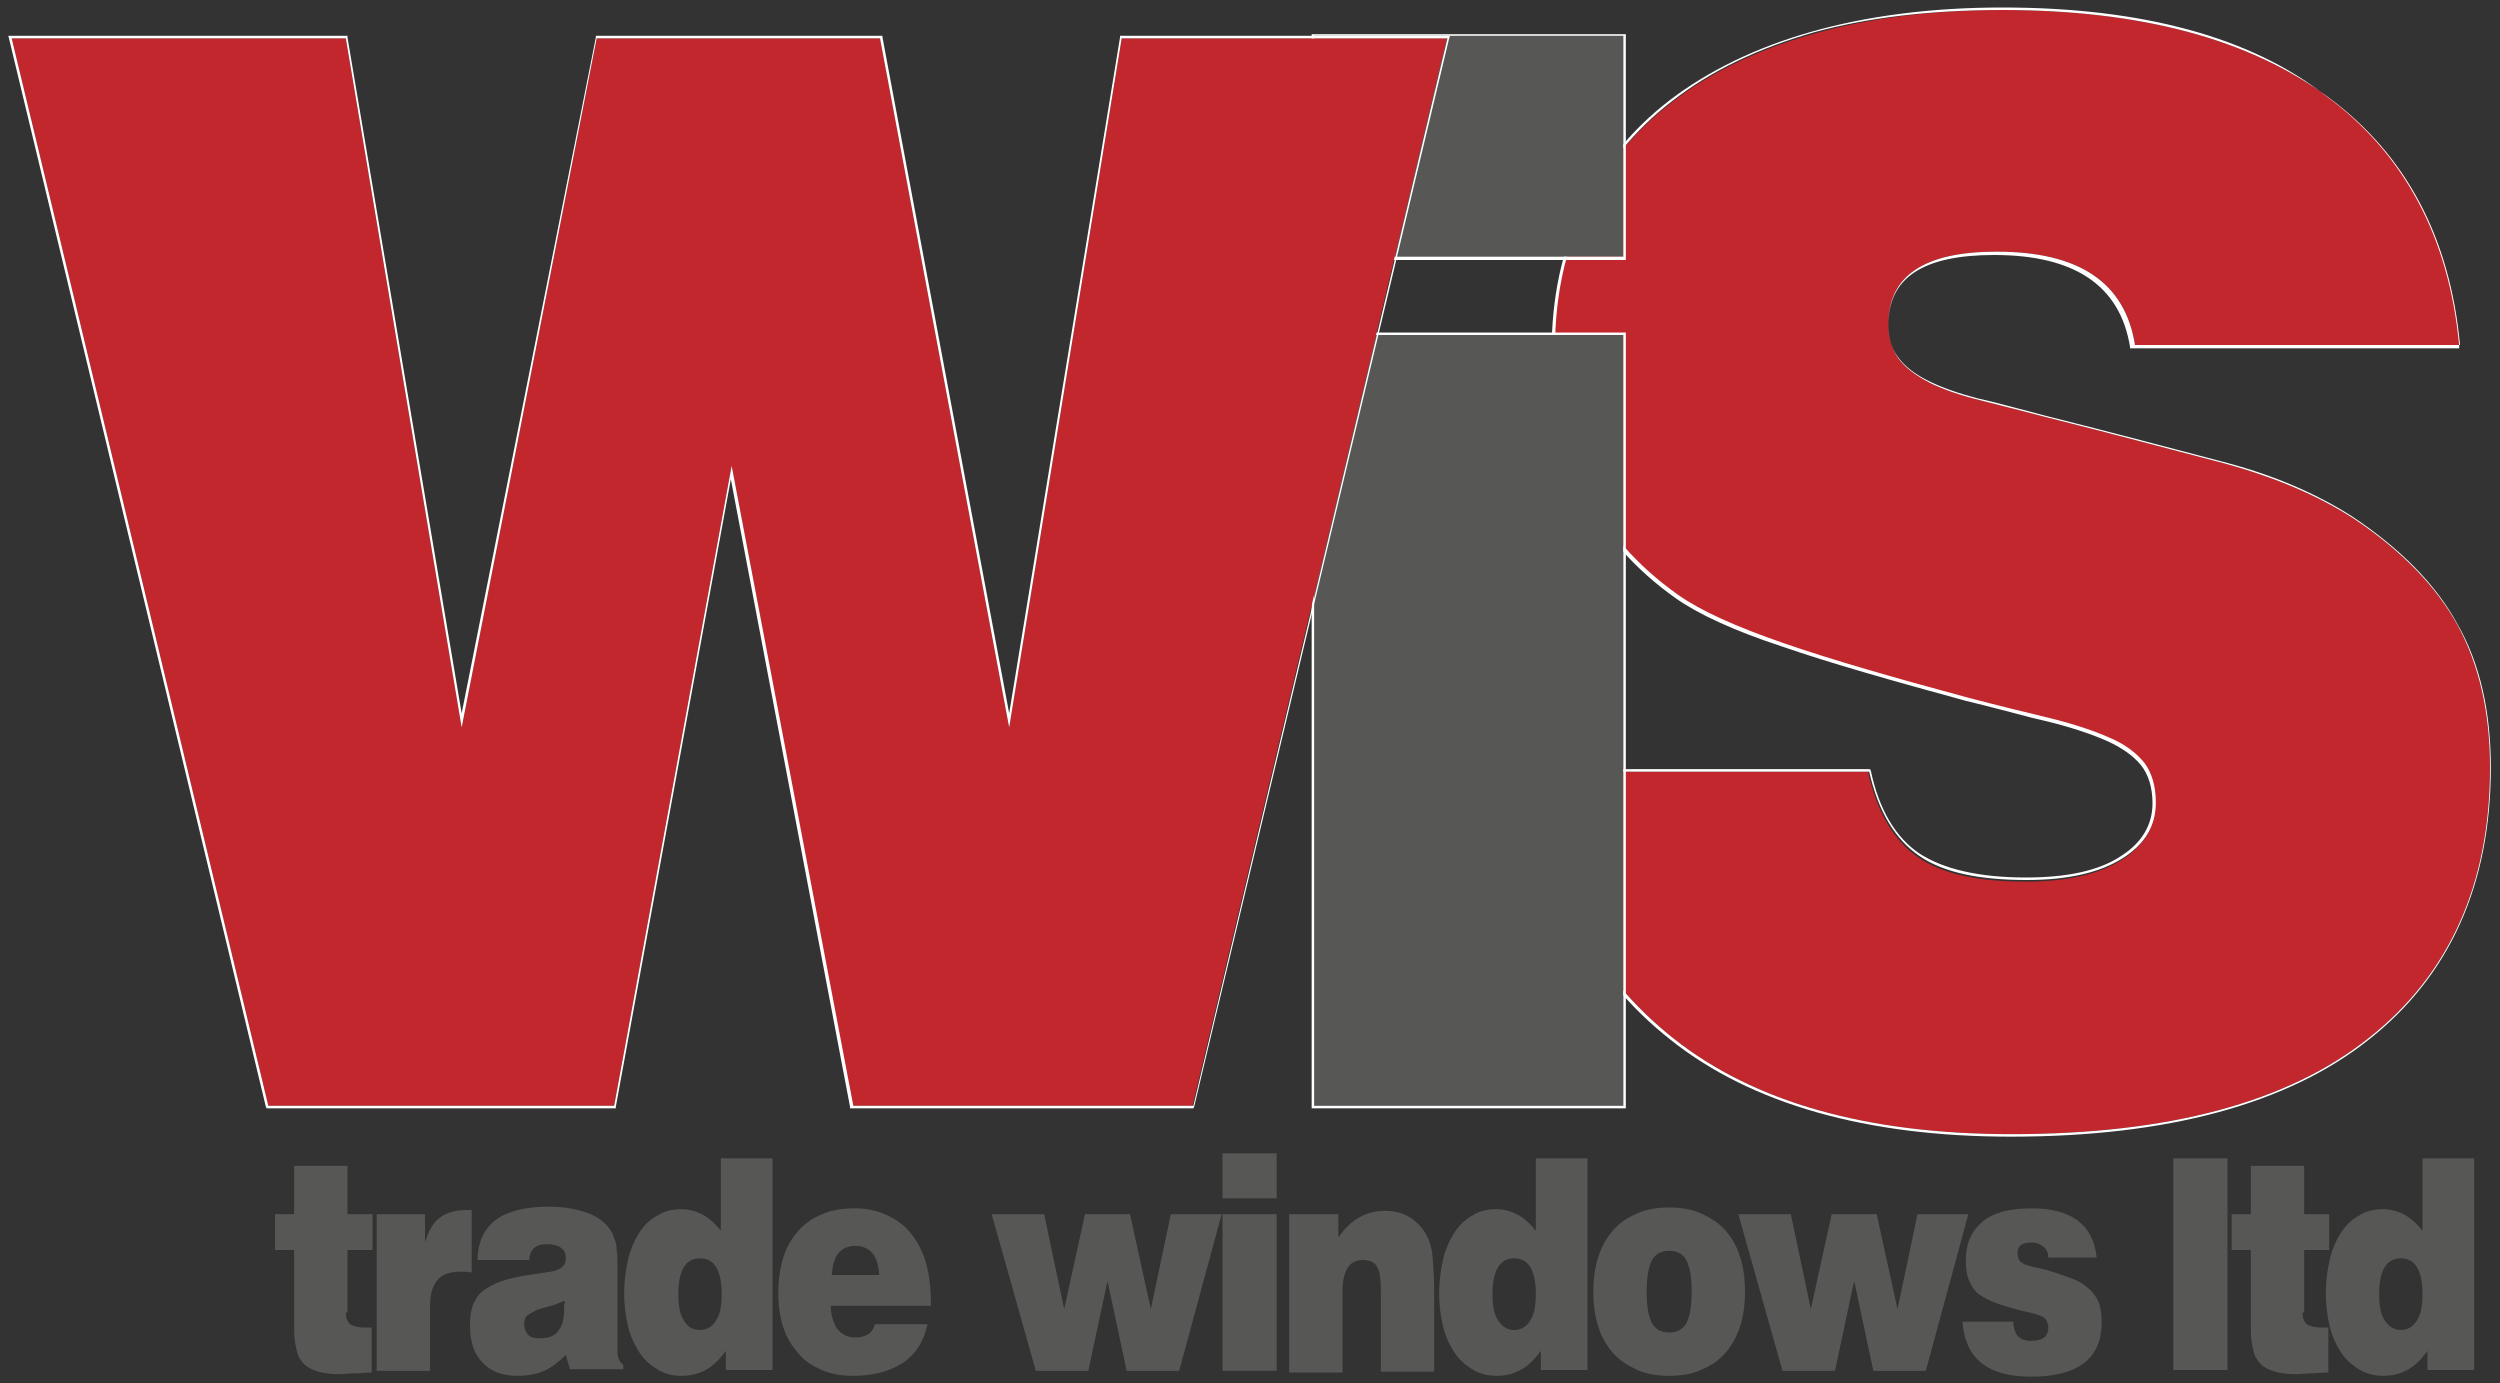 <?xml version="1.0" encoding="utf-8"?>
<!-- Generator: Adobe Illustrator 19.2.1, SVG Export Plug-In . SVG Version: 6.00 Build 0)  -->
<svg version="1.1" id="Layer_1" xmlns="http://www.w3.org/2000/svg" xmlns:xlink="http://www.w3.org/1999/xlink" x="0px" y="0px"
	 viewBox="0 0 300 166" style="enable-background:new 0 0 300 166;" xml:space="preserve">
<rect x="0" y="0" width="300" height="166" fill="#333333" stroke="none"/>
<style type="text/css">
	.st0{fill:#C1272D;}
	.st1{fill:#FFFFFF;}
	.st2{fill:#575756;}
</style>
<g>
	<g>
		<g>
			<path class="st0" d="M224.2,92.8c1.1,4.8,3.1,8.1,6,10.1c2.9,2,7.2,2.9,12.9,2.9c5,0,8.8-0.9,11.5-2.6c2.7-1.7,4-3.9,4-6.7
				c0-2-0.5-3.6-1.4-4.8c-1-1.2-2.3-2.2-4.2-3c-1.8-0.8-4.2-1.6-7-2.3c-2.9-0.7-6.2-1.5-10-2.5c-8.9-2.4-16.2-4.5-22-6.5
				c-5.8-2-10-3.9-12.7-5.8c-9.9-7-14.8-16.9-14.8-29.6c0-6.2,1.2-11.8,3.6-16.8c2.4-5,5.9-9.4,10.5-12.9c4.6-3.6,10.3-6.3,16.9-8.2
				c6.6-1.9,14.3-2.9,22.8-2.9c16.6,0,29.6,3.5,39,10.4c9.4,6.9,14.7,16.9,15.9,29.8h-39c-1.2-7.5-6.7-11.2-16.6-11.2
				c-8.7,0-13,2.9-13,8.7c0,1.7,0.4,3,1.2,4.1c0.8,1.1,2,2,3.7,2.9c1.6,0.8,3.6,1.5,6,2.1c2.4,0.6,5.1,1.3,8.2,2.1
				c8,2,15,3.9,21.2,5.5c6.2,1.7,11.3,3.9,15.5,6.6c5.7,3.8,9.9,8.1,12.5,12.8c2.6,4.8,3.9,10.5,3.9,17.1c0,14-4.9,24.9-14.6,32.5
				c-9.7,7.7-24,11.5-42.8,11.5c-17.3,0-30.9-3.8-40.6-11.5c-9.7-7.7-15.3-18.3-16.6-32H224.2z"/>
			<path class="st1" d="M240.3,1.2c16.6,0,29.6,3.5,39,10.4c9.4,6.9,14.7,16.9,15.9,29.8h-39c-1.2-7.5-6.7-11.2-16.6-11.2
				c-8.7,0-13,2.9-13,8.7c0,1.7,0.4,3,1.2,4.1c0.8,1.1,2,2,3.7,2.9c1.6,0.8,3.6,1.5,6,2.1c2.4,0.6,5.1,1.3,8.2,2.1
				c8,2,15,3.9,21.2,5.5c6.2,1.7,11.3,3.9,15.5,6.6c5.7,3.8,9.9,8.1,12.5,12.8c2.6,4.8,3.9,10.5,3.9,17.1c0,14-4.9,24.9-14.6,32.5
				c-9.7,7.7-24,11.5-42.8,11.5c-17.3,0-30.9-3.8-40.6-11.5c-9.7-7.7-15.3-18.3-16.6-32h40.1c1.1,4.8,3.1,8.1,6,10.1
				c2.9,2,7.2,2.9,12.9,2.9c5,0,8.8-0.9,11.5-2.6c2.7-1.7,4-3.9,4-6.7c0-2-0.5-3.6-1.4-4.8c-1-1.2-2.3-2.2-4.2-3
				c-1.8-0.8-4.2-1.6-7-2.3c-2.9-0.7-6.2-1.5-10-2.5c-8.9-2.4-16.2-4.5-22-6.5c-5.8-2-10-3.9-12.7-5.8c-9.9-7-14.8-16.9-14.8-29.6
				c0-6.2,1.2-11.8,3.6-16.8c2.4-5,5.9-9.4,10.5-12.9c4.6-3.6,10.3-6.3,16.9-8.2C224.1,2.1,231.7,1.2,240.3,1.2 M240.3,0.9
				c-8.5,0-16.2,1-22.9,2.9c-6.7,1.9-12.4,4.7-17,8.2c-4.7,3.6-8.2,8-10.6,13c-2.4,5.1-3.6,10.8-3.6,17c0,12.8,5,22.8,14.9,29.8
				c2.7,1.9,7,3.9,12.8,5.8c5.8,2,13.2,4.1,22,6.5c2.9,0.7,5.5,1.4,7.8,2l2.1,0.5c2.8,0.7,5.2,1.5,7,2.3c1.8,0.8,3.2,1.8,4.1,2.9
				c0.9,1.1,1.4,2.7,1.4,4.6c0,2.6-1.3,4.8-3.9,6.4c-2.6,1.7-6.4,2.5-11.3,2.5c-5.6,0-9.9-1-12.8-2.9c-2.8-1.9-4.8-5.2-5.8-9.9
				l-0.1-0.2h-0.2h-40.1h-0.3l0,0.3c1.3,13.7,6.9,24.5,16.7,32.2c9.7,7.7,23.5,11.6,40.8,11.6c18.7,0,33.2-3.9,42.9-11.6
				c9.8-7.7,14.7-18.7,14.7-32.7c0-6.7-1.3-12.5-4-17.2c-2.6-4.8-6.9-9.1-12.6-12.9c-4.2-2.7-9.4-5-15.6-6.6
				c-6.1-1.6-13.2-3.5-21.2-5.5c-3.1-0.8-5.9-1.6-8.2-2.1c-2.3-0.6-4.3-1.3-5.9-2.1c-1.6-0.8-2.8-1.7-3.6-2.8
				c-0.8-1-1.2-2.3-1.2-3.9c0-5.7,4.2-8.4,12.7-8.4c9.7,0,15.1,3.7,16.3,11l0,0.2h0.2h39h0.3l0-0.3c-1.2-13-6.6-23.1-16-30
				C270.1,4.4,256.9,0.9,240.3,0.9L240.3,0.9z"/>
		</g>
		<g>
			<path class="st2" d="M157.7,4.3h37.1v26.5h-37.1V4.3z M157.7,40.2h37.1v92.5h-37.1V40.2z"/>
			<path class="st1" d="M194.8,4.3v26.5h-37.1V4.3H194.8 M194.8,40.2v92.5h-37.1V40.2H194.8 M195.1,4.1h-0.3h-37.1h-0.3v0.3v26.5
				v0.3h0.3h37.1h0.3v-0.3V4.3V4.1L195.1,4.1z M195.1,39.9h-0.3h-37.1h-0.3v0.3v92.5v0.3h0.3h37.1h0.3v-0.3V40.2V39.9L195.1,39.9z"
				/>
		</g>
		<g>
			<path class="st0" d="M1.4,4.6h40.1l13.9,82.7L71.6,4.6h34l15.5,82.7l13.5-82.7h39l-30.5,128.1h-40.8L87.8,55.9l-14.1,76.8H32.2
				L1.4,4.6z"/>
			<path class="st1" d="M173.7,4.6l-30.5,128.1h-40.8L87.8,55.9l-14.1,76.8H32.2L1.4,4.6h40.1l13.9,82.7L71.6,4.6h34l15.5,82.7
				l13.5-82.7H173.7 M174,4.3h-0.4h-39h-0.2l0,0.2l-13.3,81.1L105.9,4.5l0-0.2h-0.2h-34h-0.2l0,0.2L55.4,85.6L41.7,4.5l0-0.2h-0.2
				H1.4H1l0.1,0.4l30.8,128.1L32,133h0.2h41.5h0.2l0-0.2l13.8-75.3l14.3,75.3l0,0.2h0.2h40.8h0.2l0.1-0.2L173.9,4.6L174,4.3L174,4.3
				z"/>
		</g>
	</g>
	<g>
		<path class="st2" d="M41.5,157.5c0,0.7,0.2,1.1,0.5,1.4c0.3,0.2,0.9,0.4,1.7,0.4c0.1,0,0.3,0,0.4,0c0.2,0,0.3,0,0.5,0v5.4
			c-0.7,0-1.4,0.1-2,0.1c-0.7,0-1.3,0.1-1.9,0.1c-1,0-1.8-0.1-2.5-0.3c-0.7-0.2-1.3-0.5-1.7-0.9c-0.4-0.4-0.8-1-0.9-1.7
			c-0.2-0.7-0.3-1.5-0.3-2.5V150h-2.3v-4.3h2.3v-5.8h6.4v5.8h3v4.3h-3V157.5z"/>
		<path class="st2" d="M45.1,145.7h5.9v3.4c0.4-1.4,1-2.4,1.8-3s1.9-0.9,3.2-0.9h0.6v7.5c-0.5-0.1-0.9-0.1-1.3-0.1
			c-1.3,0-2.2,0.3-2.8,1c-0.6,0.7-0.9,1.7-0.9,3.2v7.7h-6.4V145.7z"/>
		<path class="st2" d="M67.9,162.6c-0.8,0.8-1.7,1.5-2.6,1.9c-0.9,0.4-2,0.6-3.2,0.6c-1.8,0-3.2-0.5-4.2-1.6c-1-1-1.5-2.5-1.5-4.4
			c0-1,0.1-1.9,0.4-2.6c0.3-0.7,0.7-1.3,1.3-1.7c0.6-0.4,1.3-0.8,2.2-1.1c0.9-0.3,1.9-0.5,3.1-0.7c0.8-0.1,1.4-0.2,2-0.3
			c0.6-0.1,1-0.1,1.4-0.3c0.4-0.1,0.6-0.3,0.8-0.5c0.2-0.2,0.3-0.5,0.3-1c0-1-0.8-1.6-2.3-1.6c-1.3,0-2,0.6-2.1,1.9h-6.2
			c0.1-4.3,2.9-6.4,8.6-6.4c1.5,0,2.8,0.2,3.8,0.5c1.1,0.3,1.9,0.7,2.4,1.1c0.4,0.3,0.8,0.7,1,1c0.3,0.4,0.5,0.7,0.6,1.2
			c0.2,0.4,0.3,0.9,0.3,1.4c0.1,0.5,0.1,1.1,0.1,1.7v10.5c0,0.7,0.2,1.2,0.7,1.6v0.5h-6.4L67.9,162.6z M67.7,156.1
			c-0.7,0.3-1.4,0.6-2,0.7c-0.6,0.2-1.1,0.3-1.5,0.5c-0.4,0.2-0.7,0.4-1,0.6c-0.2,0.2-0.3,0.6-0.3,1c0,0.5,0.2,1,0.5,1.3
			c0.3,0.3,0.8,0.4,1.3,0.4c1.1,0,1.9-0.3,2.3-0.9c0.5-0.6,0.7-1.5,0.7-2.7c0-0.2,0-0.3,0-0.5C67.8,156.4,67.8,156.2,67.7,156.1z"/>
		<path class="st2" d="M87.1,164.4v-2.3c-1.4,2-3.1,3-5.3,3c-1,0-1.9-0.2-2.8-0.7c-0.8-0.5-1.6-1.1-2.2-2c-0.6-0.9-1.1-1.9-1.4-3.1
			c-0.3-1.2-0.5-2.6-0.5-4.1c0-1.5,0.2-2.9,0.5-4.2c0.3-1.2,0.8-2.3,1.4-3.2c0.6-0.9,1.3-1.5,2.2-2c0.8-0.5,1.8-0.7,2.7-0.7
			c1.9,0,3.5,0.9,4.8,2.6V139h6.2v25.4H87.1z M84,159.6c0.8,0,1.5-0.4,1.9-1.1c0.5-0.7,0.7-1.8,0.7-3.2c0-2.9-0.9-4.3-2.6-4.3
			c-1.7,0-2.6,1.4-2.6,4.3c0,1.4,0.2,2.5,0.7,3.2C82.5,159.2,83.1,159.6,84,159.6z"/>
		<path class="st2" d="M111.3,158.9c-0.4,2-1.4,3.6-2.9,4.6c-1.5,1-3.5,1.6-6,1.6c-1.4,0-2.6-0.2-3.8-0.7c-1.1-0.5-2.1-1.1-2.8-2
			c-0.8-0.9-1.4-1.9-1.8-3.1c-0.4-1.2-0.6-2.6-0.6-4.1c0-1.6,0.2-3,0.6-4.3c0.4-1.3,1-2.3,1.8-3.2c0.8-0.9,1.8-1.6,2.9-2
			c1.1-0.5,2.4-0.7,3.9-0.7c1.4,0,2.7,0.3,3.8,0.8c1.1,0.5,2.1,1.2,2.9,2.2s1.4,2.1,1.8,3.5c0.4,1.4,0.6,3,0.6,4.7v0.5h-12
			c0,1.2,0.3,2.1,0.8,2.8c0.5,0.6,1.2,1,2.1,1c1.3,0,2.1-0.5,2.4-1.6H111.3z M105.5,153c-0.1-2.3-1.1-3.5-2.9-3.5
			c-0.8,0-1.5,0.3-2,0.9c-0.5,0.6-0.7,1.5-0.8,2.6H105.5z"/>
		<path class="st2" d="M119,145.7h6.3l2.4,11.4l2.5-11.4h5.4l2.5,11.4l2.4-11.4h6.1l-5.1,18.8h-6.3l-2.3-10.8l-2.3,10.8h-6.3
			L119,145.7z"/>
		<path class="st2" d="M146.7,138.4h6.5v5.4h-6.5V138.4z M146.7,145.7h6.5v18.8h-6.5V145.7z"/>
		<path class="st2" d="M154.8,145.7h5.8v2.8c1.5-2.2,3.4-3.2,5.6-3.2c2,0,3.5,0.8,4.6,2.3c0.6,0.9,1,1.9,1.1,3.1
			c0.1,1.2,0.2,2.6,0.2,4.2v9.7h-6.4v-9.7c0-1.3-0.1-2.2-0.4-2.8c-0.3-0.6-0.9-0.9-1.8-0.9c-1.6,0-2.4,1.3-2.4,3.8v9.7h-6.4V145.7z"
			/>
		<path class="st2" d="M184.9,164.4v-2.3c-1.4,2-3.1,3-5.3,3c-1,0-1.9-0.2-2.8-0.7c-0.8-0.5-1.6-1.1-2.2-2c-0.6-0.9-1.1-1.9-1.4-3.1
			c-0.3-1.2-0.5-2.6-0.5-4.1c0-1.5,0.2-2.9,0.5-4.2c0.3-1.2,0.8-2.3,1.4-3.2c0.6-0.9,1.3-1.5,2.2-2c0.8-0.5,1.8-0.7,2.7-0.7
			c1.9,0,3.5,0.9,4.8,2.6V139h6.2v25.4H184.9z M181.7,159.6c0.8,0,1.5-0.4,1.9-1.1c0.5-0.7,0.7-1.8,0.7-3.2c0-2.9-0.9-4.3-2.6-4.3
			c-1.7,0-2.6,1.4-2.6,4.3c0,1.4,0.2,2.5,0.7,3.2C180.3,159.2,180.9,159.6,181.7,159.6z"/>
		<path class="st2" d="M191.2,155c0-1.6,0.2-2.9,0.6-4.2c0.4-1.2,1-2.3,1.8-3.2c0.8-0.9,1.7-1.5,2.9-2c1.1-0.5,2.4-0.7,3.8-0.7
			c1.4,0,2.7,0.2,3.8,0.7c1.1,0.5,2.1,1.1,2.9,2c0.8,0.9,1.4,1.9,1.8,3.2c0.4,1.2,0.6,2.6,0.6,4.2c0,1.6-0.2,3-0.6,4.2
			c-0.4,1.2-1,2.3-1.8,3.2c-0.8,0.9-1.7,1.5-2.9,2c-1.1,0.5-2.4,0.7-3.8,0.7c-1.4,0-2.7-0.2-3.8-0.7s-2.1-1.1-2.9-2
			c-0.8-0.9-1.4-1.9-1.8-3.2C191.4,158,191.2,156.6,191.2,155z M197.6,155c0,1.7,0.2,2.9,0.6,3.7c0.4,0.8,1.1,1.2,2.1,1.2
			c1,0,1.7-0.4,2.1-1.2c0.4-0.8,0.6-2,0.6-3.7c0-1.7-0.2-2.9-0.6-3.7c-0.4-0.8-1.1-1.2-2.1-1.2c-1,0-1.7,0.4-2.1,1.2
			C197.8,152.1,197.6,153.4,197.6,155z"/>
		<path class="st2" d="M208.6,145.7h6.3l2.4,11.4l2.5-11.4h5.4l2.5,11.4l2.4-11.4h6.1l-5.1,18.8h-6.3l-2.3-10.8l-2.3,10.8h-6.3
			L208.6,145.7z"/>
		<path class="st2" d="M241.6,158.5c0,1.6,0.7,2.4,2.1,2.4s2.1-0.5,2.1-1.6c0-0.3-0.1-0.6-0.2-0.8c-0.1-0.2-0.3-0.4-0.5-0.5
			c-0.2-0.1-0.5-0.2-0.8-0.3c-0.3-0.1-0.7-0.2-1.2-0.3c-1.3-0.3-2.3-0.6-3.2-0.9c-0.9-0.3-1.7-0.7-2.3-1.1c-0.6-0.4-1-1-1.3-1.7
			c-0.3-0.7-0.4-1.5-0.4-2.5c0-2,0.7-3.5,2-4.6c1.3-1.1,3.3-1.6,5.9-1.6c4.8,0,7.4,2,7.8,5.9h-5.8c0-0.5-0.2-1-0.6-1.3
			c-0.4-0.3-0.8-0.5-1.4-0.5c-1.2,0-1.7,0.4-1.7,1.3c0,0.3,0.1,0.6,0.2,0.8c0.1,0.2,0.3,0.3,0.6,0.5c0.3,0.1,0.6,0.2,1,0.3
			c0.4,0.1,0.8,0.2,1.3,0.3c1.2,0.3,2.2,0.7,3.1,1c0.9,0.3,1.6,0.7,2.2,1.2c0.6,0.5,1,1,1.3,1.7c0.3,0.7,0.4,1.5,0.4,2.5
			c0,4.3-2.8,6.5-8.5,6.5c-5.2,0-7.9-2.2-8.2-6.6H241.6z"/>
		<path class="st2" d="M260.8,139h6.5v25.4h-6.5V139z"/>
		<path class="st2" d="M276.3,157.5c0,0.7,0.2,1.1,0.5,1.4c0.3,0.2,0.9,0.4,1.7,0.4c0.1,0,0.3,0,0.4,0s0.3,0,0.5,0v5.4
			c-0.7,0-1.4,0.1-2,0.1c-0.7,0-1.3,0.1-1.9,0.1c-1,0-1.8-0.1-2.5-0.3c-0.7-0.2-1.3-0.5-1.7-0.9c-0.4-0.4-0.8-1-0.9-1.7
			c-0.2-0.7-0.3-1.5-0.3-2.5V150h-2.3v-4.3h2.3v-5.8h6.4v5.8h3v4.3h-3V157.5z"/>
		<path class="st2" d="M291.3,164.4v-2.3c-1.4,2-3.1,3-5.3,3c-1,0-1.9-0.2-2.8-0.7c-0.8-0.5-1.6-1.1-2.2-2c-0.6-0.9-1.1-1.9-1.4-3.1
			c-0.3-1.2-0.5-2.6-0.5-4.1c0-1.5,0.2-2.9,0.5-4.2c0.3-1.2,0.8-2.3,1.4-3.2c0.6-0.9,1.3-1.5,2.2-2c0.8-0.5,1.8-0.7,2.7-0.7
			c1.9,0,3.5,0.9,4.8,2.6V139h6.2v25.4H291.3z M288.1,159.6c0.8,0,1.5-0.4,1.9-1.1c0.5-0.7,0.7-1.8,0.7-3.2c0-2.9-0.9-4.3-2.6-4.3
			c-1.7,0-2.6,1.4-2.6,4.3c0,1.4,0.2,2.5,0.7,3.2C286.7,159.2,287.3,159.6,288.1,159.6z"/>
	</g>
</g>
</svg>
